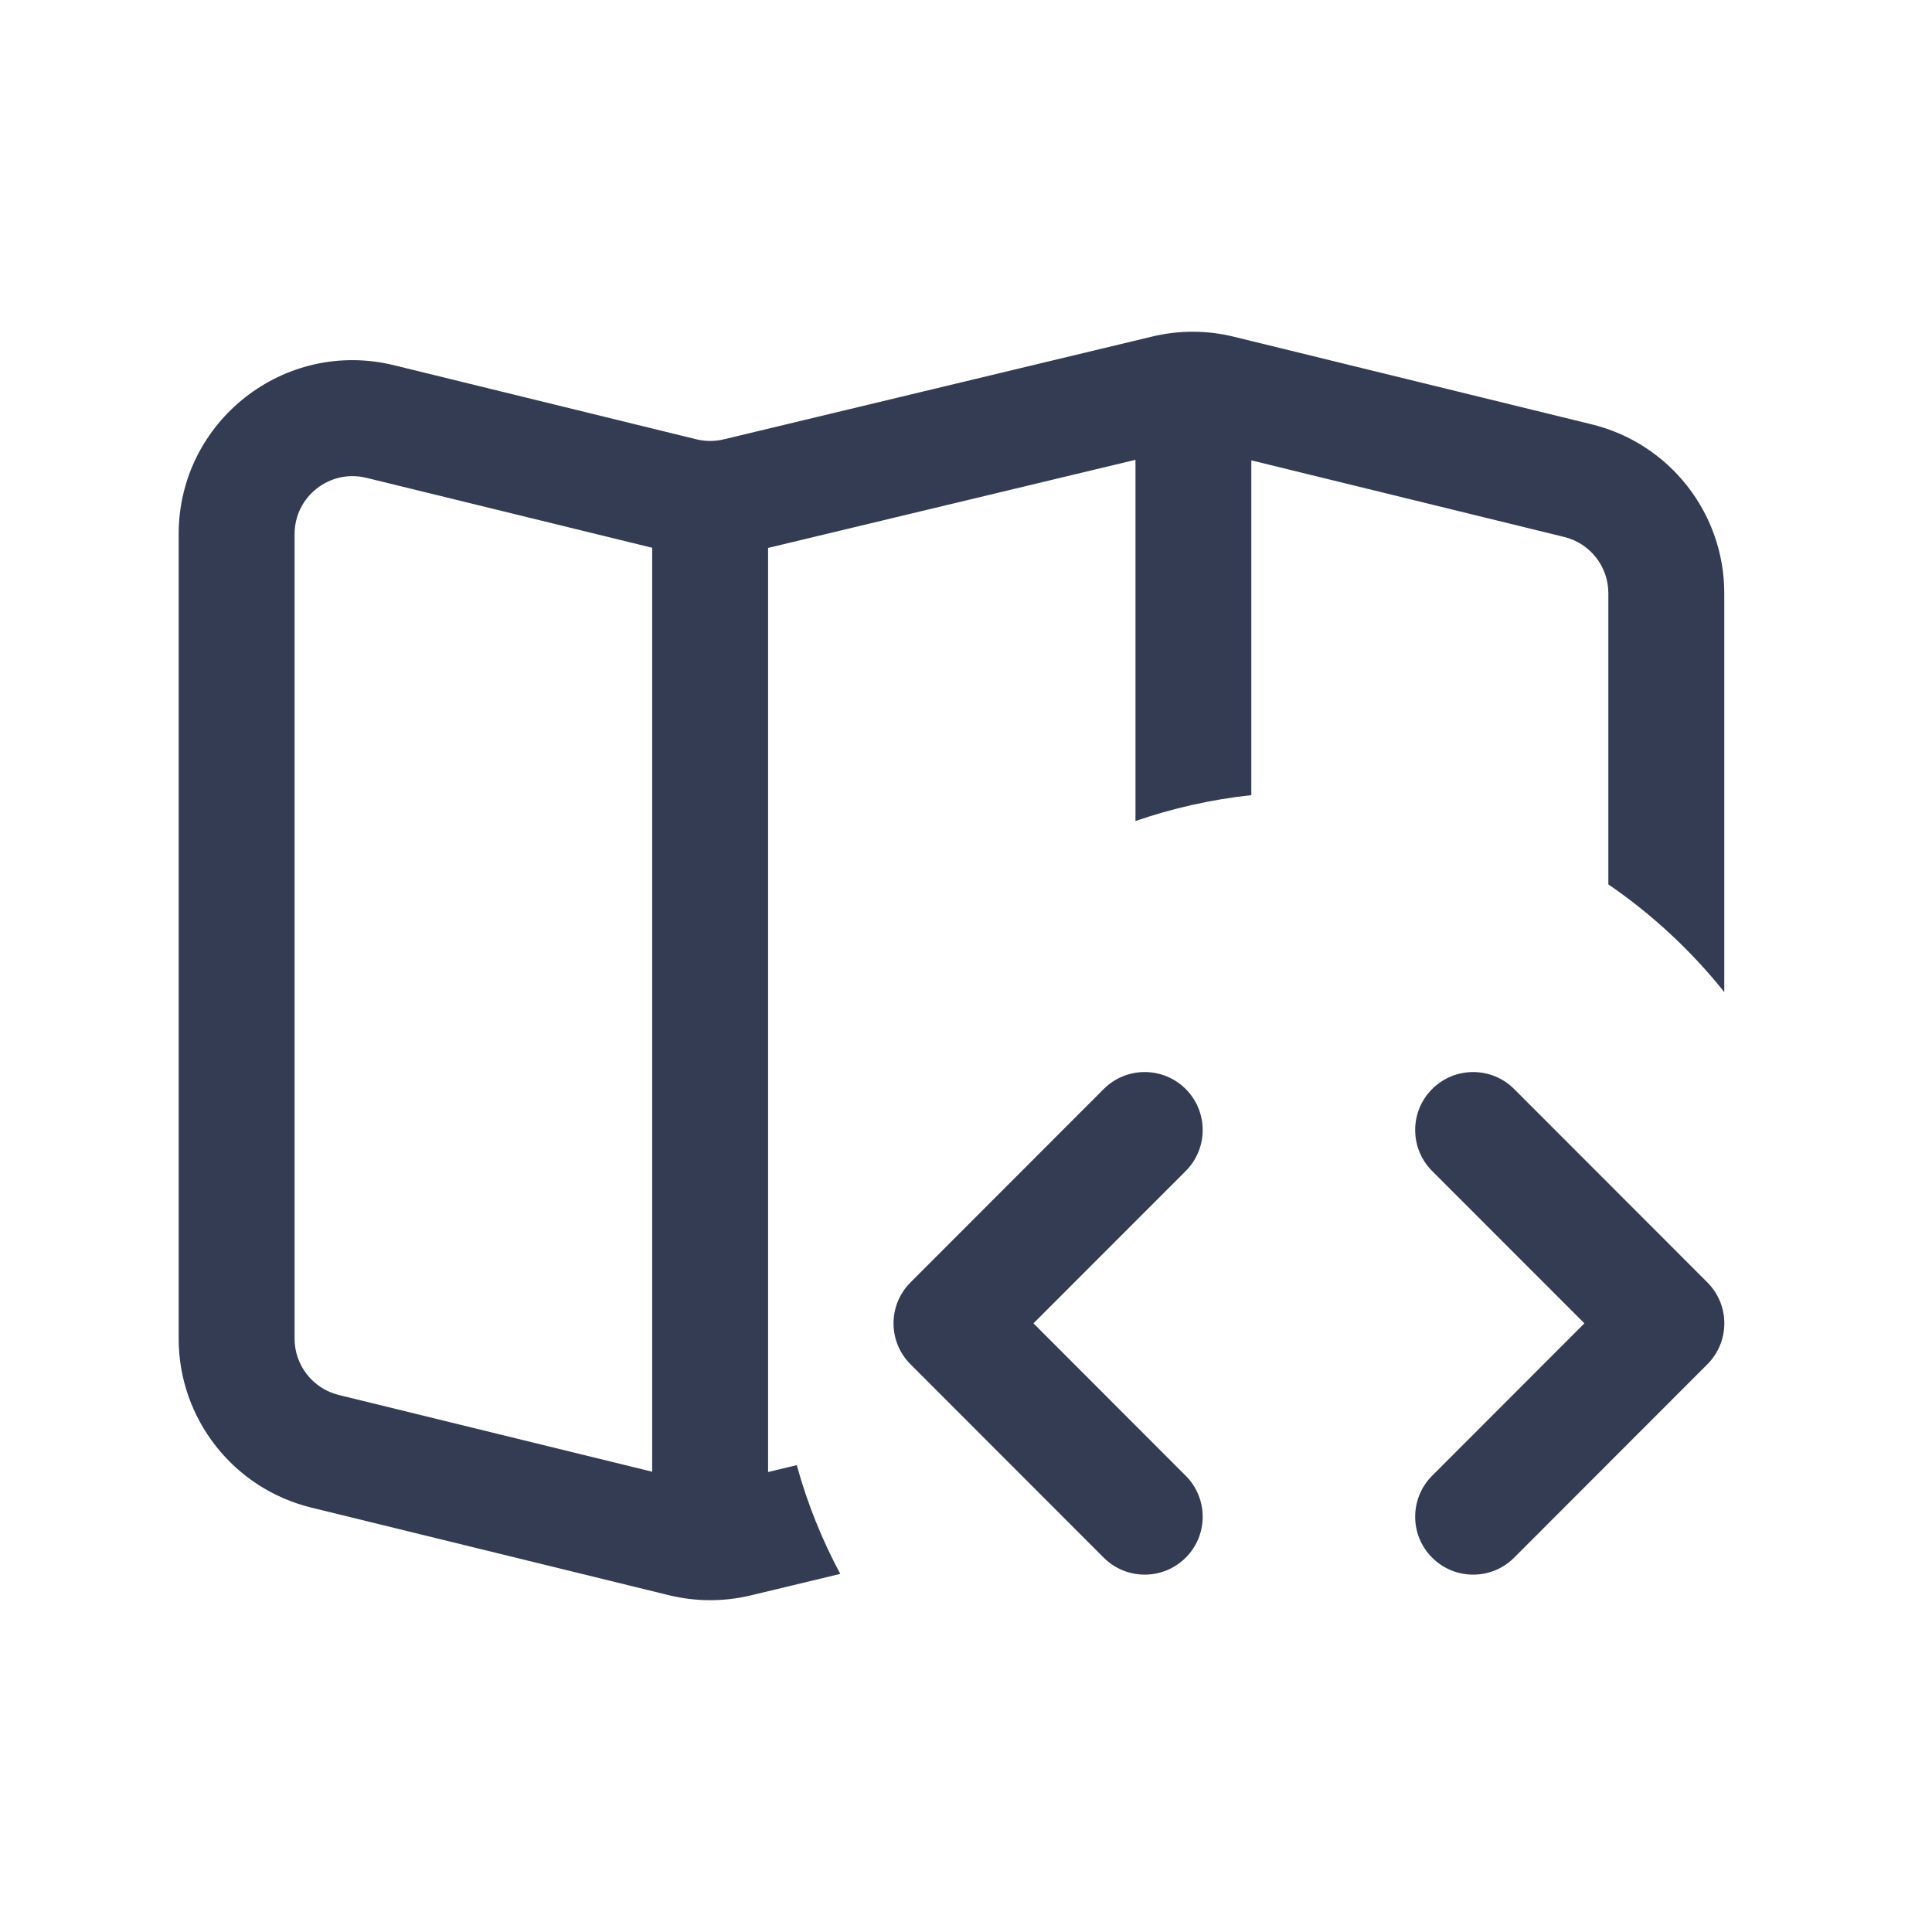 <svg width="32" height="32" viewBox="0 0 25 25" fill="none" xmlns="http://www.w3.org/2000/svg" transform="rotate(0 0 0)"><path fill-rule="evenodd" clip-rule="evenodd" d="M14.909 4.355C15.257 4.271 15.621 4.272 15.969 4.358L20.597 5.491C21.604 5.738 22.312 6.64 22.312 7.676V12.837C21.884 12.302 21.379 11.832 20.812 11.444V7.676C20.812 7.331 20.576 7.03 20.24 6.948L16.192 5.957V10.289C15.673 10.345 15.171 10.459 14.693 10.624V5.95L9.939 7.09V19.048L10.31 18.959C10.446 19.452 10.636 19.924 10.873 20.366L9.716 20.644C9.367 20.728 9.004 20.727 8.656 20.642L4.027 19.508C3.021 19.261 2.312 18.359 2.312 17.323V6.911C2.312 5.452 3.68 4.379 5.098 4.726L9.013 5.685C9.129 5.713 9.25 5.713 9.366 5.685L14.909 4.355ZM4.741 6.183L8.439 7.088V19.044L4.384 18.051C4.049 17.969 3.812 17.668 3.812 17.323V6.911C3.812 6.425 4.268 6.067 4.741 6.183Z" fill="#343C54"/><path d="M15.343 14.092C15.636 14.385 15.636 14.86 15.343 15.153L13.373 17.124L15.343 19.096C15.636 19.389 15.636 19.864 15.343 20.156C15.05 20.449 14.575 20.449 14.282 20.156L11.782 17.654C11.489 17.361 11.489 16.887 11.782 16.594L14.282 14.092C14.575 13.799 15.05 13.799 15.343 14.092Z" fill="#343C54"/><path d="M18.532 14.092C18.239 14.385 18.239 14.86 18.532 15.153L20.502 17.124L18.532 19.096C18.239 19.389 18.239 19.864 18.532 20.156C18.825 20.449 19.3 20.449 19.593 20.156L22.093 17.654C22.386 17.361 22.386 16.887 22.093 16.594L19.593 14.092C19.3 13.799 18.825 13.799 18.532 14.092Z" fill="#343C54"/></svg>